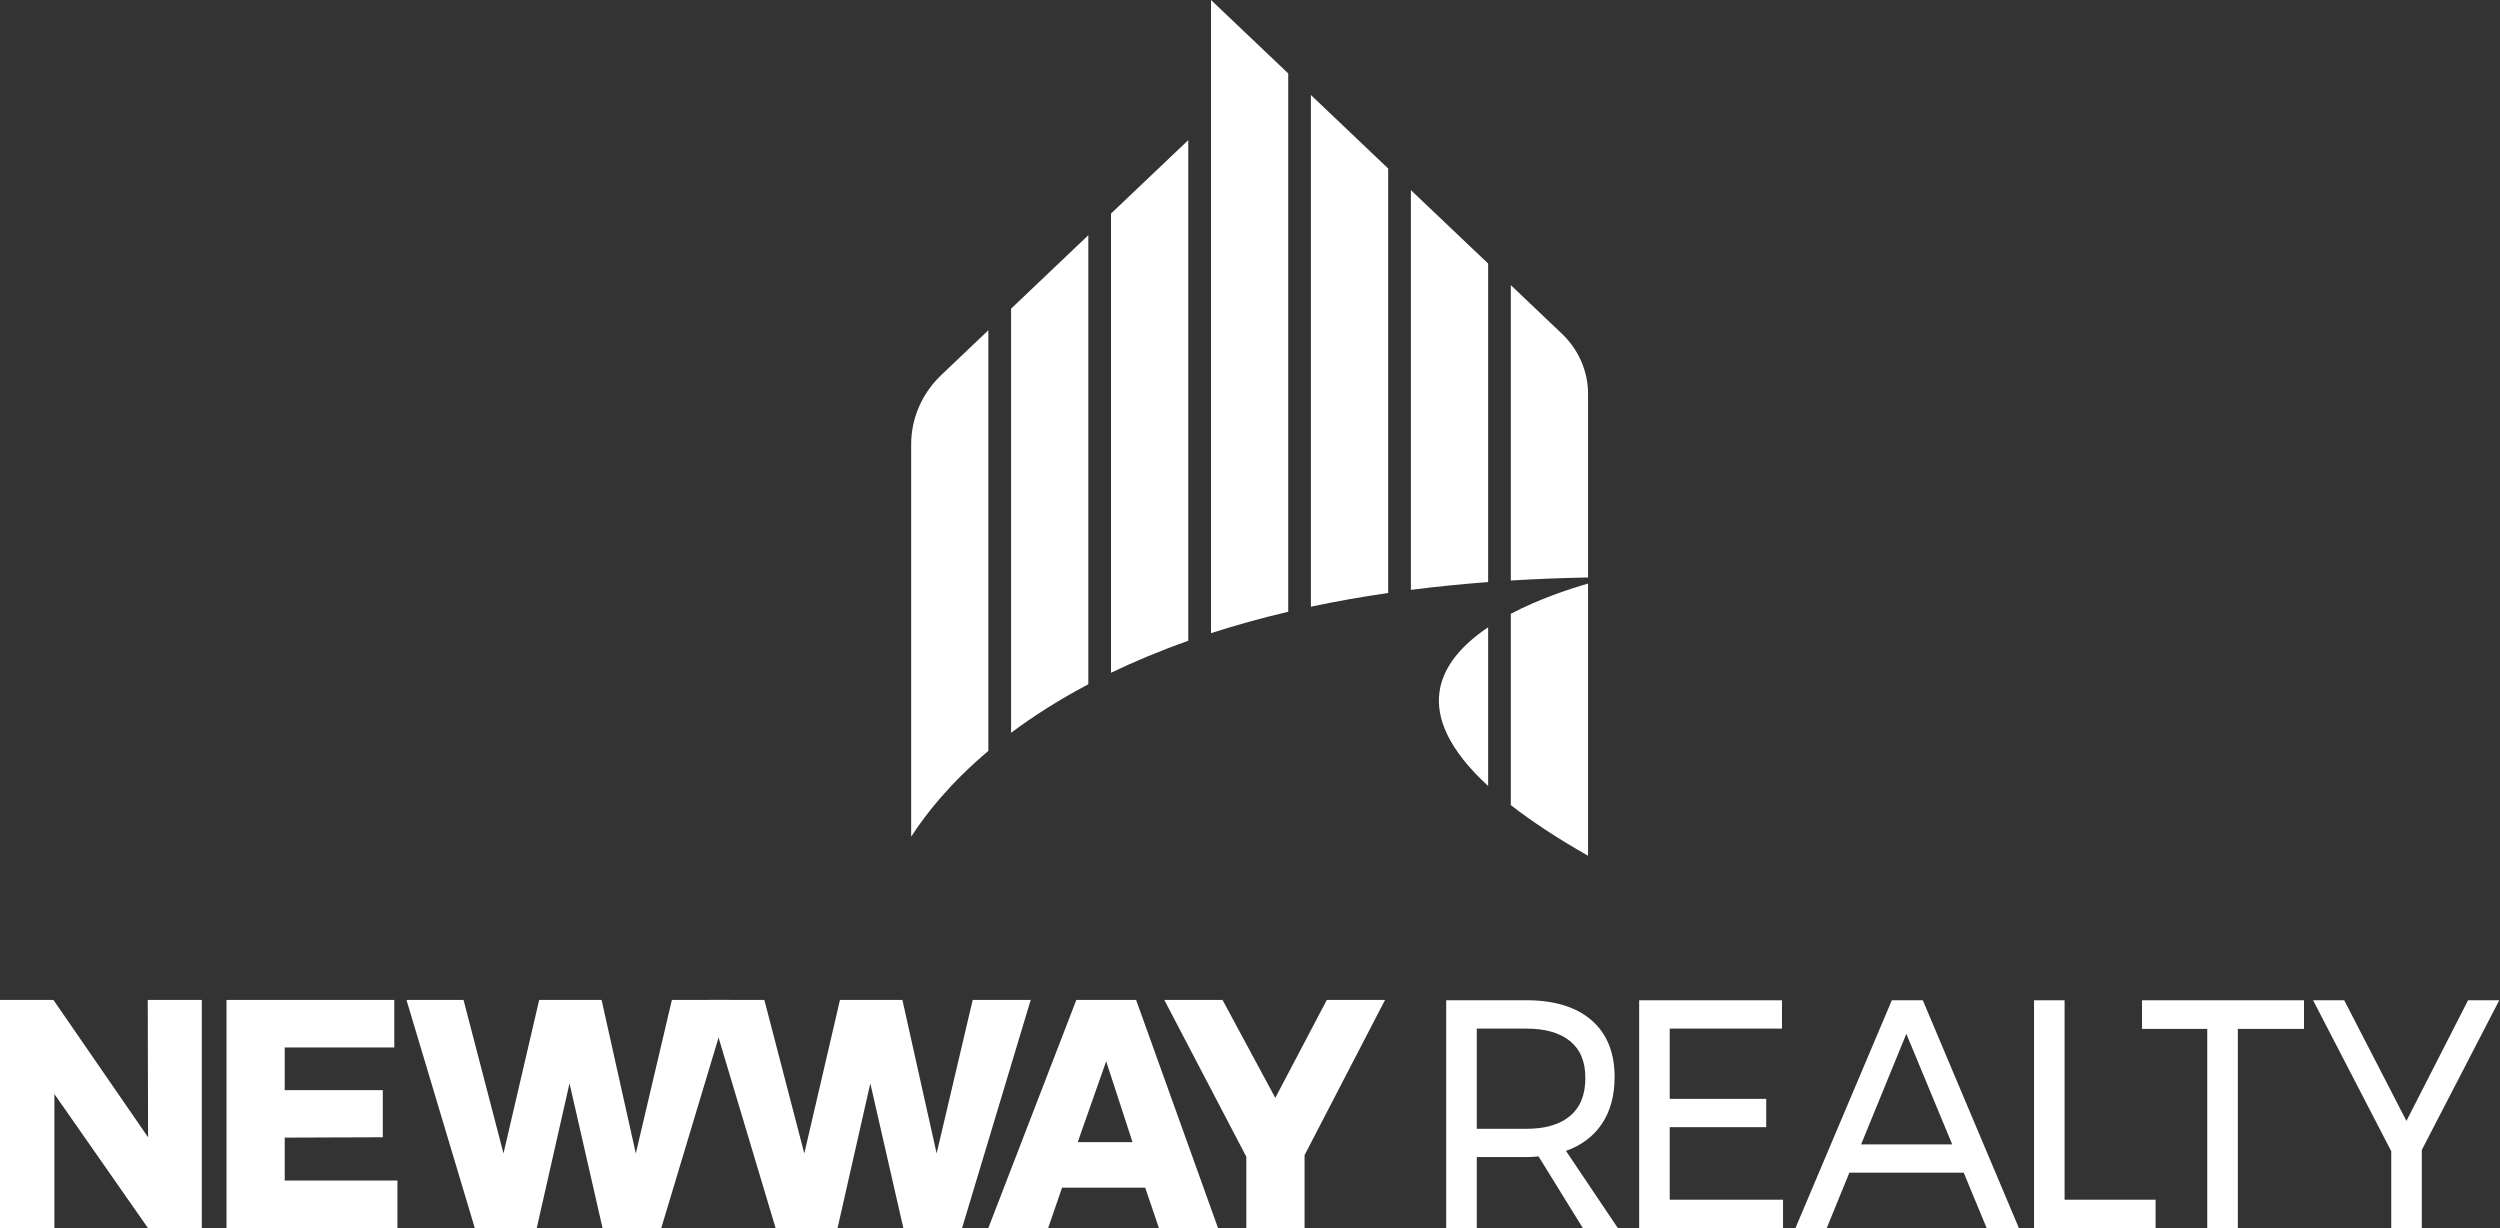 <svg width="114" height="56" viewBox="0 0 114 56" fill="none" xmlns="http://www.w3.org/2000/svg">
<rect x="0" y="0" width="114" height="56" fill="#333333" stroke="none"/>
<path d="M58.743 6.256V3.349L55.221 0V28.872C56.313 28.52 57.486 28.191 58.743 27.896V6.254V6.256Z" fill="white"/>
<path d="M63.3 10.589V7.683L59.777 4.333V27.665C60.887 27.429 62.06 27.219 63.3 27.04V10.589Z" fill="white"/>
<path d="M67.859 24.405V12.018L64.336 8.669V26.898C65.458 26.754 66.631 26.634 67.859 26.542V24.405Z" fill="white"/>
<path d="M67.859 28.604C65.574 30.141 64.23 32.503 67.859 35.842V28.604Z" fill="white"/>
<path d="M68.893 28.785V36.712C69.827 37.44 70.987 38.21 72.415 39.023V26.611C71.5 26.874 70.15 27.329 68.893 27.988V28.783V28.785Z" fill="white"/>
<path d="M72.415 25.475V17.958C72.415 16.93 71.986 15.944 71.221 15.216L68.893 13.002V26.471C70.022 26.402 71.195 26.355 72.415 26.333V25.475Z" fill="white"/>
<path d="M45.069 34.238V15.059L42.924 17.099C42.043 17.938 41.549 19.073 41.549 20.26V38.155C42.2 37.139 43.3 35.732 45.072 34.238H45.069Z" fill="white"/>
<path d="M49.628 31.102V10.725L46.105 14.075V33.416C47.099 32.672 48.264 31.922 49.628 31.202V31.104V31.102Z" fill="white"/>
<path d="M54.185 6.39L50.662 9.739V30.678C51.725 30.167 52.894 29.675 54.185 29.22V6.39Z" fill="white"/>
<path d="M6.736 45.597H9.202V55.998H6.746L2.48 49.888V55.998H0V45.597H2.436L6.752 51.859L6.738 45.597H6.736Z" fill="white"/>
<path d="M10.33 45.597H17.98V47.764H12.983V49.709H17.456V51.859L12.983 51.875V53.833H18.123V56H10.328V45.599H10.33V45.597Z" fill="white"/>
<path d="M30.636 45.597H33.283L30.154 55.998H27.476L25.97 49.401L24.476 55.998H21.65L18.535 45.597H21.137L22.959 52.597L24.587 45.597H27.432L28.993 52.597L30.638 45.597H30.636Z" fill="white"/>
<path d="M44.353 45.597H47L43.871 55.998H41.192L39.687 49.401L38.193 55.998H35.367L32.252 45.597H34.854L36.676 52.597L38.303 45.597H41.149L42.71 52.597L44.355 45.597H44.353Z" fill="white"/>
<path d="M52.846 55.998L52.222 54.158H48.43L47.796 55.998H45.068L49.081 45.597H51.807L55.542 55.998H52.846ZM49.146 52.082H51.643L50.441 48.394L49.144 52.082H49.146Z" fill="white"/>
<path d="M63.158 45.597L59.488 52.674V55.998H56.833V52.749L53.092 45.597H55.747L58.153 50.063L60.503 45.597H63.158Z" fill="white"/>
<path d="M72.176 55.998L70.159 52.733C69.927 52.753 69.737 52.763 69.594 52.763H67.341V55.996H65.947V45.611H69.594C70.879 45.611 71.873 45.916 72.575 46.524C73.276 47.132 73.626 47.996 73.626 49.114C73.626 49.955 73.435 50.663 73.053 51.236C72.672 51.81 72.123 52.225 71.408 52.481L73.772 55.998H72.176ZM69.594 51.474C70.464 51.474 71.131 51.279 71.595 50.887C72.06 50.496 72.292 49.921 72.292 49.159C72.292 48.398 72.06 47.857 71.595 47.475C71.131 47.095 70.464 46.904 69.594 46.904H67.341V51.474H69.594Z" fill="white"/>
<path d="M74.748 45.613H81.258V46.904H76.139V50.108H80.54V51.399H76.139V54.707H81.307V55.998H74.746V45.613H74.748Z" fill="white"/>
<path d="M90.591 55.998L89.546 53.475H84.331L83.3 55.998H81.873L86.267 45.613H87.68L92.061 55.998H90.591ZM84.866 52.186H89.021L86.929 47.142L84.866 52.186Z" fill="white"/>
<path d="M92.752 45.613H94.145V54.707H98.294V55.998H92.752V45.613Z" fill="white"/>
<path d="M97.678 45.613H105.063V46.918H102.045V55.998H100.651V46.918H97.676V45.613H97.678Z" fill="white"/>
<path d="M113.966 45.613L110.434 52.438V55.998H109.041V52.497L105.477 45.613H106.897L109.733 51.114L112.543 45.613H113.966Z" fill="white"/>
</svg>
